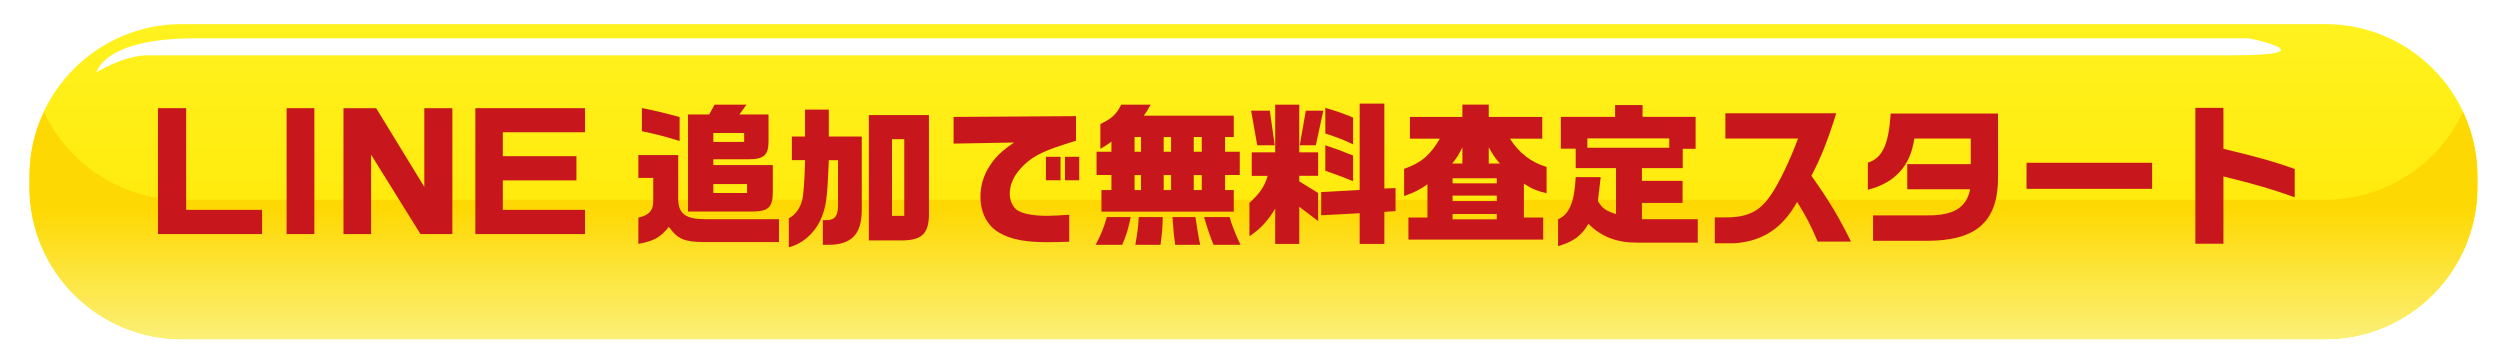 <?xml version="1.0" encoding="UTF-8"?>
<svg id="_レイヤー_1" data-name="レイヤー 1" xmlns="http://www.w3.org/2000/svg" xmlns:xlink="http://www.w3.org/1999/xlink" viewBox="0 0 1259 180">
  <defs>
    <style>
      .cls-1 {
        fill: #c8161d;
      }

      .cls-1, .cls-2, .cls-3, .cls-4, .cls-5 {
        stroke-width: 0px;
      }

      .cls-2 {
        fill: url(#_名称未設定グラデーション_13);
      }

      .cls-3 {
        fill: none;
      }

      .cls-6 {
        filter: url(#drop-shadow-1);
      }

      .cls-4 {
        fill: #fff;
      }

      .cls-5 {
        fill: url(#_名称未設定グラデーション_37);
        opacity: .86;
      }
    </style>
    <filter id="drop-shadow-1" filterUnits="userSpaceOnUse">
      <feOffset dx="6" dy="8"/>
      <feGaussianBlur result="blur" stdDeviation="10"/>
      <feFlood flood-color="#000" flood-opacity=".4"/>
      <feComposite in2="blur" operator="in"/>
      <feComposite in="SourceGraphic"/>
    </filter>
    <linearGradient id="_名称未設定グラデーション_13" data-name="名称未設定グラデーション 13" x1="625.22" y1="2.73" x2="625.22" y2="160.75" gradientUnits="userSpaceOnUse">
      <stop offset="0" stop-color="#fff21f"/>
      <stop offset="1" stop-color="#ffe500"/>
    </linearGradient>
    <linearGradient id="_名称未設定グラデーション_37" data-name="名称未設定グラデーション 37" x1="625.22" y1="96.87" x2="625.22" y2="162.39" gradientUnits="userSpaceOnUse">
      <stop offset="0" stop-color="#fed500"/>
      <stop offset="1" stop-color="#faf289"/>
    </linearGradient>
  </defs>
  <g class="cls-6">
    <path class="cls-2" d="m1241.63,86.19c0,42.31-34.3,76.61-76.6,76.61H85.43c-42.31,0-76.61-34.3-76.61-76.61v-5.43C8.82,38.45,43.12,4.15,85.43,4.15h1079.6c42.3,0,76.6,34.3,76.6,76.61v5.43Z"/>
    <path class="cls-5" d="m1165.02,92.58H85.43c-30.71,0-57.13-18.12-69.34-44.22-4.61,9.85-7.26,20.8-7.26,32.4v5.43c0,42.31,34.3,76.61,76.61,76.61h1079.6c42.3,0,76.6-34.3,76.6-76.61v-5.43c0-11.6-2.65-22.55-7.26-32.4-12.21,26.1-38.63,44.22-69.34,44.22Z"/>
    <path class="cls-4" d="m42.59,28.42s3.43-17.13,49.67-17.13h1034.44s41.11,8.56-8.56,8.56H68.28c-11.99,0-25.69,8.57-25.69,8.57Z"/>
  </g>
  <g>
    <path class="cls-1" d="m93.76,54.48v51.2h38.23v12.2h-52.44v-63.4h14.21Z"/>
    <path class="cls-1" d="m158.31,54.48v63.4h-13.98v-63.4h13.98Z"/>
    <path class="cls-1" d="m189.43,54.48l24.25,39.62v-39.62h14.13v63.4h-16.06l-24.87-40v40h-13.9v-63.4h16.45Z"/>
    <path class="cls-1" d="m294.61,54.48v12.12h-41.39v12.05h37.07v12.2h-37.07v14.83h41.39v12.2h-55.22v-63.4h55.22Z"/>
    <path class="cls-1" d="m341.56,78.11v22.63c.23,7.03,4.02,9.65,13.59,9.65h37.15v11.51h-38.07c-9.65-.08-13.05-1.54-17.38-7.65-4.4,5.41-7.49,7.1-15.37,8.57v-13.21c5.56-1.24,7.65-3.78,7.49-8.88v-11.12h-7.49v-11.51h20.08Zm.69-7.1c-7.95-2.47-12.05-3.48-19-4.94v-11.66c8.26,1.7,12.12,2.63,19,4.56v12.05Zm14.9-13.36l2.7-4.94h16.06l-3.55,4.94h14.67v13.51c0,6.8-2.24,8.96-9.58,9.04h-18.22v2.93h29.96v12.97c.08,8.19-2.01,10.35-10.19,10.43h-32.51v-48.88h10.66Zm17.61,13.82v-4.48h-15.52v4.48h15.52Zm1.47,25.72v-4.48h-16.99v4.48h16.99Z"/>
    <path class="cls-1" d="m398.78,80.66v-11.89h6.64v-13.59h11.97v13.59h16.6v37.38c-.15,12.05-5.33,17.22-17.22,17.14h-2.39v-12.43h2.32c3.78-.23,5.25-2.16,5.33-7.18v-23.01h-4.63c-.85,20.62-1.31,23.48-4.4,30.58-3.32,6.72-9.19,11.66-15.75,13.28v-14.6c3.32-1.7,5.79-5.1,6.8-9.42.62-2.55,1.23-10.97,1.39-19.85h-6.64Zm69.04-22.7v48.65c.23,10.5-3.01,14.21-12.74,14.44h-17.53v-63.09h30.27Zm-12.43,50.74v-38.61h-6.18v38.61h6.18Z"/>
    <path class="cls-1" d="m480.25,58.88l61.62-.39v12.36c-2.32.69-4.4,1.39-6.49,2.08-11.51,3.71-16.45,6.49-21.39,11.89-3.63,4.02-5.48,8.34-5.48,12.82,0,3.48,1.7,7.03,4.09,8.42,2.86,1.7,7.95,2.63,14.9,2.63,2.32,0,6.41-.23,10.97-.54v13.59c-4.63.15-8.73.23-11.2.23-10.89,0-18.15-1.39-23.79-4.63-6.25-3.48-9.73-10.12-9.73-18.3,0-5.48,1.54-10.66,4.63-15.44,3.01-4.63,5.79-7.34,12.28-11.82l-30.43.54v-13.44Zm46.49,20.08h7.34v11.82h-7.34v-11.82Zm16.76,0v11.82h-7.18v-11.82h7.18Z"/>
    <path class="cls-1" d="m569.44,109.31c-1.24,6.1-2.39,9.73-4.33,13.98h-13.36c2.7-5.02,4.25-8.88,5.64-13.98h12.05Zm-9.73-32.9v-5.1c-2.09,1.54-2.55,1.93-5.56,3.63v-12.51c5.64-2.63,8.03-4.79,10.5-9.73h14.83c-1.62,2.93-1.85,3.32-3.48,5.56h45.33v10.73h-4.4v7.41h7.41v11.74h-7.41v7.57h4.4v10.89h-66.64v-10.89h5.02v-7.57h-7.49v-11.74h7.49Zm14.9,0v-7.41h-3.24v7.41h3.24Zm0,19.31v-7.57h-3.24v7.57h3.24Zm10.97,13.59c-.16,5.95-.39,8.73-1.16,13.98h-12.66c1.16-6.8,1.47-8.96,1.7-13.98h12.12Zm4.17-32.9v-7.41h-3.71v7.41h3.71Zm0,19.31v-7.57h-3.71v7.57h3.71Zm12.28,13.59c.46,3.48,1.54,10.12,2.39,13.98h-12.59c-.62-4.32-.7-5.1-1.39-13.98h11.58Zm3.17-32.9v-7.41h-4.02v7.41h4.02Zm0,19.31v-7.57h-4.02v7.57h4.02Zm14.06,13.59c.69,3.01,3.17,9.34,5.48,13.98h-13.59c-1.7-4.17-2.55-6.56-4.79-13.98h12.9Z"/>
    <path class="cls-1" d="m630.37,88.54v-11.82h11.82v-24.02h12.12v24.02h9.5v11.82h-9.5v2.78l9.5,5.87v14.13l-9.5-7.18v18.69h-12.12v-17.76c-3.94,6.41-7.18,9.96-12.97,13.9v-16.83c5.33-4.87,7.57-8.19,9.19-13.59h-8.03Zm9.11-32.82l2.47,17.45h-8.8l-3.09-17.45h9.42Zm26.95,0l-3.78,17.45h-8.11l3.09-17.45h8.8Zm18.3-3.55h12.43v42.78l5.64-.23v11.58l-5.64.39v16.14h-12.43v-15.44l-19.38,1v-11.66l19.38-1.08v-43.48Zm-17.3,2.16c6.1,1.78,8.88,2.78,13.98,4.87v13.51c-5.02-2.39-7.57-3.4-13.98-5.48v-12.9Zm13.98,36.91c-5.1-2.08-6.56-2.63-13.98-5.25v-12.82c5.17,1.7,7.72,2.63,13.98,5.17v12.9Z"/>
    <path class="cls-1" d="m707.12,84.98c8.34-2.78,13.13-6.8,17.99-15.14h-15.06v-10.97h26.41v-6.18h13.28v6.18h26.95v10.97h-16.29c4.56,7.18,10.73,11.97,18.46,14.21v13.28c-5.02-1.24-7.41-2.24-11.43-4.86v17.07h9.73v11.12h-67.88v-11.12h9.58v-16.76c-4.02,2.86-6.33,4.02-11.74,5.95v-13.75Zm29.34-2.63v-8.11c-2.16,4.17-2.47,4.71-5.1,8.11h5.1Zm17.3,9.96v-2.55h-22.24v2.55h22.24Zm0,8.96v-2.78h-22.24v2.78h22.24Zm0,9.19v-2.7h-22.24v2.7h22.24Zm1.54-28.11c-2.7-3.24-3.09-3.86-5.56-8.11v8.11h5.56Z"/>
    <path class="cls-1" d="m806.12,89.23l-.39,3.24-.7,5.95-.31,2.93c2.39,3.71,3.94,4.79,9.11,6.49v-23.17h-20.31v-9.81h-7.49v-15.99h27.34v-5.95h13.82v5.95h26.72v16.06h-6.49v9.73h-20.54v6.41h20.46v11.12h-20.46v8.19h28.11v11.82h-30.12c-10.5.08-18.38-2.86-24.94-9.5-3.47,6.02-7.49,8.96-15.29,11.27v-13.51c5.71-2.55,8.26-8.73,8.88-21.24h12.59Zm34.52-14.83v-4.71h-41.24v4.71h41.24Z"/>
    <path class="cls-1" d="m868.9,69.77v-12.74h55.83c-4.17,13.44-7.64,22.24-12.51,31.51,8.57,11.97,14.21,21.39,19.92,33.13h-16.76c-3.4-8.11-5.79-12.67-10.35-20-7.34,13.28-17.53,19.92-31.74,20.85h-9.73v-13.05h4.86c11.74.08,17.76-2.86,23.48-11.43,3.78-5.33,9.73-17.68,13.59-28.26h-36.6Z"/>
    <path class="cls-1" d="m1006.21,57.18v31.28c.31,22.94-10.58,32.82-36.06,32.82h-26.87v-12.82h27.26c13.21.15,19.77-3.86,21.62-13.13h-31.66v-12.66h31.97v-12.9h-28.42c-1.93,13.75-9.73,22.32-23.4,25.79v-13.59c7.41-2.55,10.43-8.96,11.51-24.79h54.06Z"/>
    <path class="cls-1" d="m1083.81,81.97v13.13h-63.25v-13.13h63.25Z"/>
    <path class="cls-1" d="m1119.72,54.33v20.62c17.99,4.32,24.56,6.18,35.91,10.12v14.29c-10.35-3.78-20.08-6.64-35.91-10.5v33.9h-14.13V54.33h14.13Z"/>
  </g>
  <rect class="cls-3" width="1259" height="180"/>
</svg>